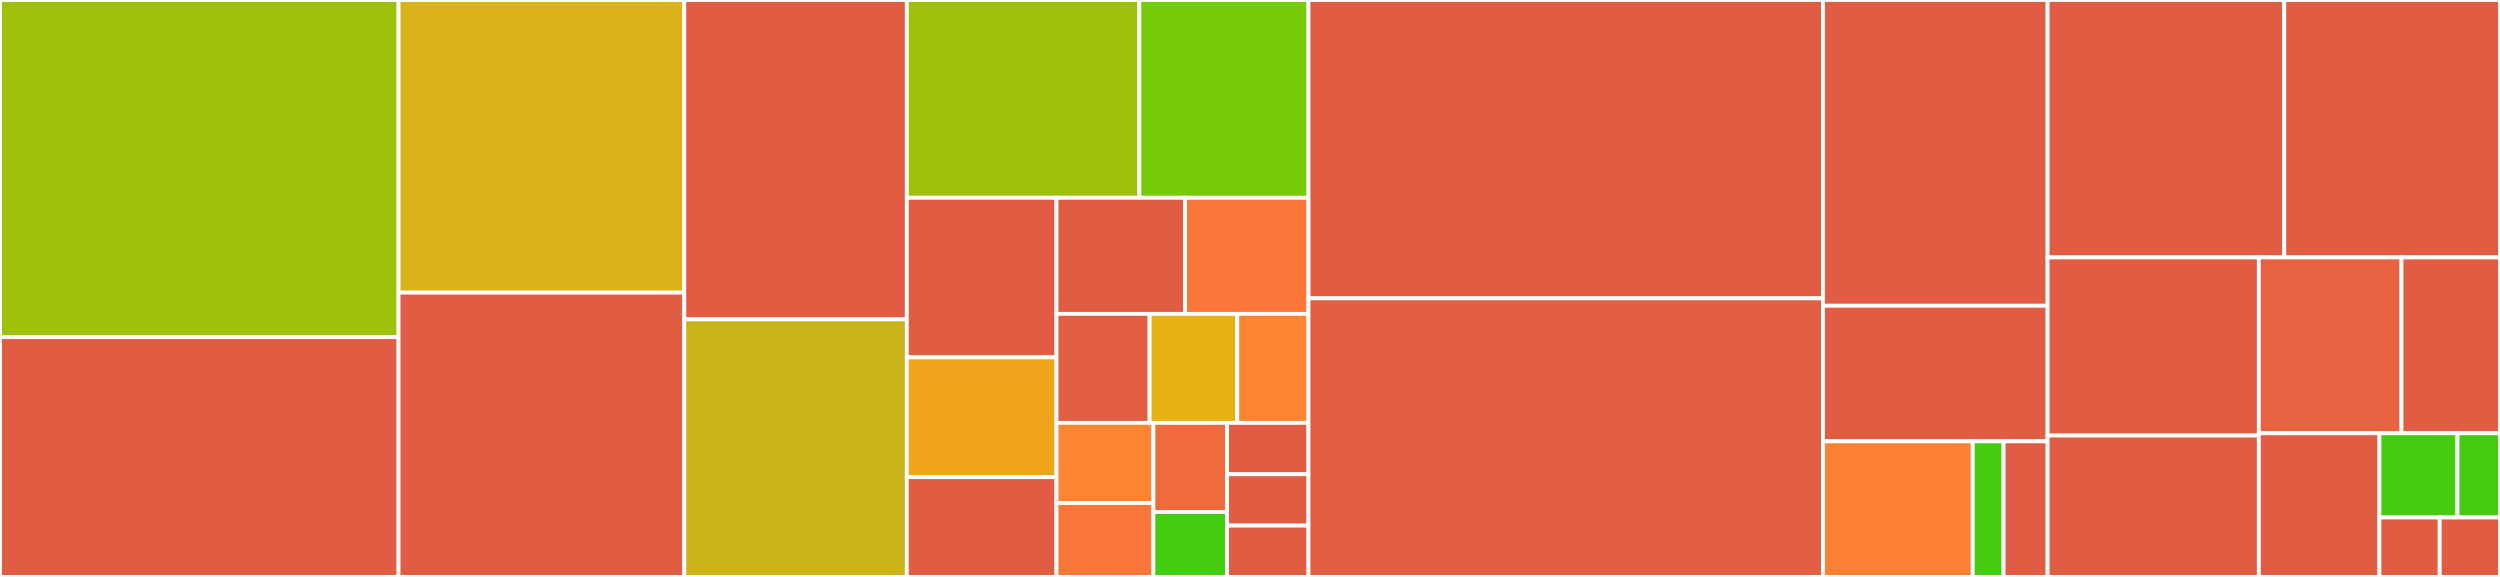 <svg baseProfile="full" width="650" height="150" viewBox="0 0 650 150" version="1.1"
xmlns="http://www.w3.org/2000/svg" xmlns:ev="http://www.w3.org/2001/xml-events"
xmlns:xlink="http://www.w3.org/1999/xlink">

<rect x="0" y="0" width="650" height="150" fill="#333333" stroke="none"/>

<style>rect.s{mask:url(#mask);}</style>
<defs>
  <pattern id="white" width="4" height="4" patternUnits="userSpaceOnUse" patternTransform="rotate(45)">
    <rect width="2" height="2" transform="translate(0,0)" fill="white"></rect>
  </pattern>
  <mask id="mask">
    <rect x="0" y="0" width="100%" height="100%" fill="url(#white)"></rect>
  </mask>
</defs>

<rect x="0" y="0" width="103.623" height="87.662" fill="#9dc008" stroke="white" stroke-width="1" class=" tooltipped" data-content="wirebson/logging.go"><title>wirebson/logging.go</title></rect>
<rect x="0" y="87.662" width="103.623" height="62.338" fill="#e05d44" stroke="white" stroke-width="1" class=" tooltipped" data-content="wirebson/document.go"><title>wirebson/document.go</title></rect>
<rect x="103.623" y="0" width="74.286" height="76.087" fill="#d9b318" stroke="white" stroke-width="1" class=" tooltipped" data-content="wirebson/bson.go"><title>wirebson/bson.go</title></rect>
<rect x="103.623" y="76.087" width="74.286" height="73.913" fill="#e05d44" stroke="white" stroke-width="1" class=" tooltipped" data-content="wirebson/encode.go"><title>wirebson/encode.go</title></rect>
<rect x="177.909" y="0" width="57.867" height="83.023" fill="#e05d44" stroke="white" stroke-width="1" class=" tooltipped" data-content="wirebson/array.go"><title>wirebson/array.go</title></rect>
<rect x="177.909" y="83.023" width="57.867" height="66.977" fill="#c9b21a" stroke="white" stroke-width="1" class=" tooltipped" data-content="wirebson/raw_document.go"><title>wirebson/raw_document.go</title></rect>
<rect x="235.776" y="0" width="60.46" height="51.418" fill="#9dc008" stroke="white" stroke-width="1" class=" tooltipped" data-content="wirebson/decode.go"><title>wirebson/decode.go</title></rect>
<rect x="296.236" y="0" width="43.971" height="51.418" fill="#74cb06" stroke="white" stroke-width="1" class=" tooltipped" data-content="wirebson/size.go"><title>wirebson/size.go</title></rect>
<rect x="235.776" y="51.418" width="38.906" height="41.508" fill="#e05d44" stroke="white" stroke-width="1" class=" tooltipped" data-content="wirebson/raw_array.go"><title>wirebson/raw_array.go</title></rect>
<rect x="235.776" y="92.926" width="38.906" height="31.131" fill="#efa41b" stroke="white" stroke-width="1" class=" tooltipped" data-content="wirebson/regex.go"><title>wirebson/regex.go</title></rect>
<rect x="235.776" y="124.057" width="38.906" height="25.943" fill="#e05d44" stroke="white" stroke-width="1" class=" tooltipped" data-content="wirebson/string.go"><title>wirebson/string.go</title></rect>
<rect x="274.682" y="51.418" width="33.431" height="30.191" fill="#e05d44" stroke="white" stroke-width="1" class=" tooltipped" data-content="wirebson/stringers.go"><title>wirebson/stringers.go</title></rect>
<rect x="308.113" y="51.418" width="32.094" height="30.191" fill="#fa7739" stroke="white" stroke-width="1" class=" tooltipped" data-content="wirebson/binary.go"><title>wirebson/binary.go</title></rect>
<rect x="274.682" y="81.608" width="24.216" height="28.342" fill="#e25e43" stroke="white" stroke-width="1" class=" tooltipped" data-content="wirebson/bool.go"><title>wirebson/bool.go</title></rect>
<rect x="298.898" y="81.608" width="22.791" height="28.342" fill="#e7b015" stroke="white" stroke-width="1" class=" tooltipped" data-content="wirebson/cstring.go"><title>wirebson/cstring.go</title></rect>
<rect x="321.689" y="81.608" width="18.518" height="28.342" fill="#fb8530" stroke="white" stroke-width="1" class=" tooltipped" data-content="wirebson/decimal128.go"><title>wirebson/decimal128.go</title></rect>
<rect x="274.682" y="109.951" width="25.202" height="20.826" fill="#fb8530" stroke="white" stroke-width="1" class=" tooltipped" data-content="wirebson/timestamp.go"><title>wirebson/timestamp.go</title></rect>
<rect x="274.682" y="130.776" width="25.202" height="19.224" fill="#fa7739" stroke="white" stroke-width="1" class=" tooltipped" data-content="wirebson/objectid.go"><title>wirebson/objectid.go</title></rect>
<rect x="299.884" y="109.951" width="19.153" height="23.186" fill="#ef6a3d" stroke="white" stroke-width="1" class=" tooltipped" data-content="wirebson/time.go"><title>wirebson/time.go</title></rect>
<rect x="299.884" y="133.137" width="19.153" height="16.863" fill="#4c1" stroke="white" stroke-width="1" class=" tooltipped" data-content="wirebson/array_sort.go"><title>wirebson/array_sort.go</title></rect>
<rect x="319.037" y="109.951" width="21.17" height="13.35" fill="#e05d44" stroke="white" stroke-width="1" class=" tooltipped" data-content="wirebson/float64.go"><title>wirebson/float64.go</title></rect>
<rect x="319.037" y="123.301" width="21.17" height="13.35" fill="#e05d44" stroke="white" stroke-width="1" class=" tooltipped" data-content="wirebson/int32.go"><title>wirebson/int32.go</title></rect>
<rect x="319.037" y="136.65" width="21.17" height="13.35" fill="#e05d44" stroke="white" stroke-width="1" class=" tooltipped" data-content="wirebson/int64.go"><title>wirebson/int64.go</title></rect>
<rect x="340.207" y="0" width="133.768" height="77.565" fill="#e05d44" stroke="white" stroke-width="1" class=" tooltipped" data-content="wireclient/wireclient.go"><title>wireclient/wireclient.go</title></rect>
<rect x="340.207" y="77.565" width="133.768" height="72.435" fill="#e25e43" stroke="white" stroke-width="1" class=" tooltipped" data-content="op_msg.go"><title>op_msg.go</title></rect>
<rect x="473.975" y="0" width="58.406" height="79.493" fill="#e05d44" stroke="white" stroke-width="1" class=" tooltipped" data-content="op_query.go"><title>op_query.go</title></rect>
<rect x="473.975" y="79.493" width="58.406" height="35.253" fill="#e05d44" stroke="white" stroke-width="1" class=" tooltipped" data-content="internal/util/testutil/dump.go"><title>internal/util/testutil/dump.go</title></rect>
<rect x="473.975" y="114.747" width="38.937" height="35.253" fill="#fd8035" stroke="white" stroke-width="1" class=" tooltipped" data-content="internal/util/lazyerrors/lazyerrors.go"><title>internal/util/lazyerrors/lazyerrors.go</title></rect>
<rect x="512.912" y="114.747" width="8.016" height="35.253" fill="#4c1" stroke="white" stroke-width="1" class=" tooltipped" data-content="internal/util/lazyerrors/frame.go"><title>internal/util/lazyerrors/frame.go</title></rect>
<rect x="520.929" y="114.747" width="11.452" height="35.253" fill="#e05d44" stroke="white" stroke-width="1" class=" tooltipped" data-content="internal/util/must/must.go"><title>internal/util/must/must.go</title></rect>
<rect x="532.381" y="0" width="61.524" height="66.934" fill="#e05d44" stroke="white" stroke-width="1" class=" tooltipped" data-content="msg_body.go"><title>msg_body.go</title></rect>
<rect x="593.905" y="0" width="56.095" height="66.934" fill="#e05d44" stroke="white" stroke-width="1" class=" tooltipped" data-content="op_reply.go"><title>op_reply.go</title></rect>
<rect x="532.381" y="66.934" width="54.921" height="46.311" fill="#e05d44" stroke="white" stroke-width="1" class=" tooltipped" data-content="record.go"><title>record.go</title></rect>
<rect x="532.381" y="113.245" width="54.921" height="36.755" fill="#e05d44" stroke="white" stroke-width="1" class=" tooltipped" data-content="stringers.go"><title>stringers.go</title></rect>
<rect x="587.302" y="66.934" width="37.089" height="45.719" fill="#e76241" stroke="white" stroke-width="1" class=" tooltipped" data-content="msg_header.go"><title>msg_header.go</title></rect>
<rect x="624.391" y="66.934" width="25.609" height="45.719" fill="#e05d44" stroke="white" stroke-width="1" class=" tooltipped" data-content="check.go"><title>check.go</title></rect>
<rect x="587.302" y="112.652" width="31.349" height="37.348" fill="#e05d44" stroke="white" stroke-width="1" class=" tooltipped" data-content="op_msg_section.go"><title>op_msg_section.go</title></rect>
<rect x="618.651" y="112.652" width="20.285" height="21.893" fill="#4c1" stroke="white" stroke-width="1" class=" tooltipped" data-content="bits.go"><title>bits.go</title></rect>
<rect x="638.936" y="112.652" width="11.064" height="21.893" fill="#4c1" stroke="white" stroke-width="1" class=" tooltipped" data-content="op_msg_flags.go"><title>op_msg_flags.go</title></rect>
<rect x="618.651" y="134.546" width="15.674" height="15.454" fill="#e05d44" stroke="white" stroke-width="1" class=" tooltipped" data-content="op_query_flags.go"><title>op_query_flags.go</title></rect>
<rect x="634.326" y="134.546" width="15.674" height="15.454" fill="#e05d44" stroke="white" stroke-width="1" class=" tooltipped" data-content="op_reply_flags.go"><title>op_reply_flags.go</title></rect>
</svg>